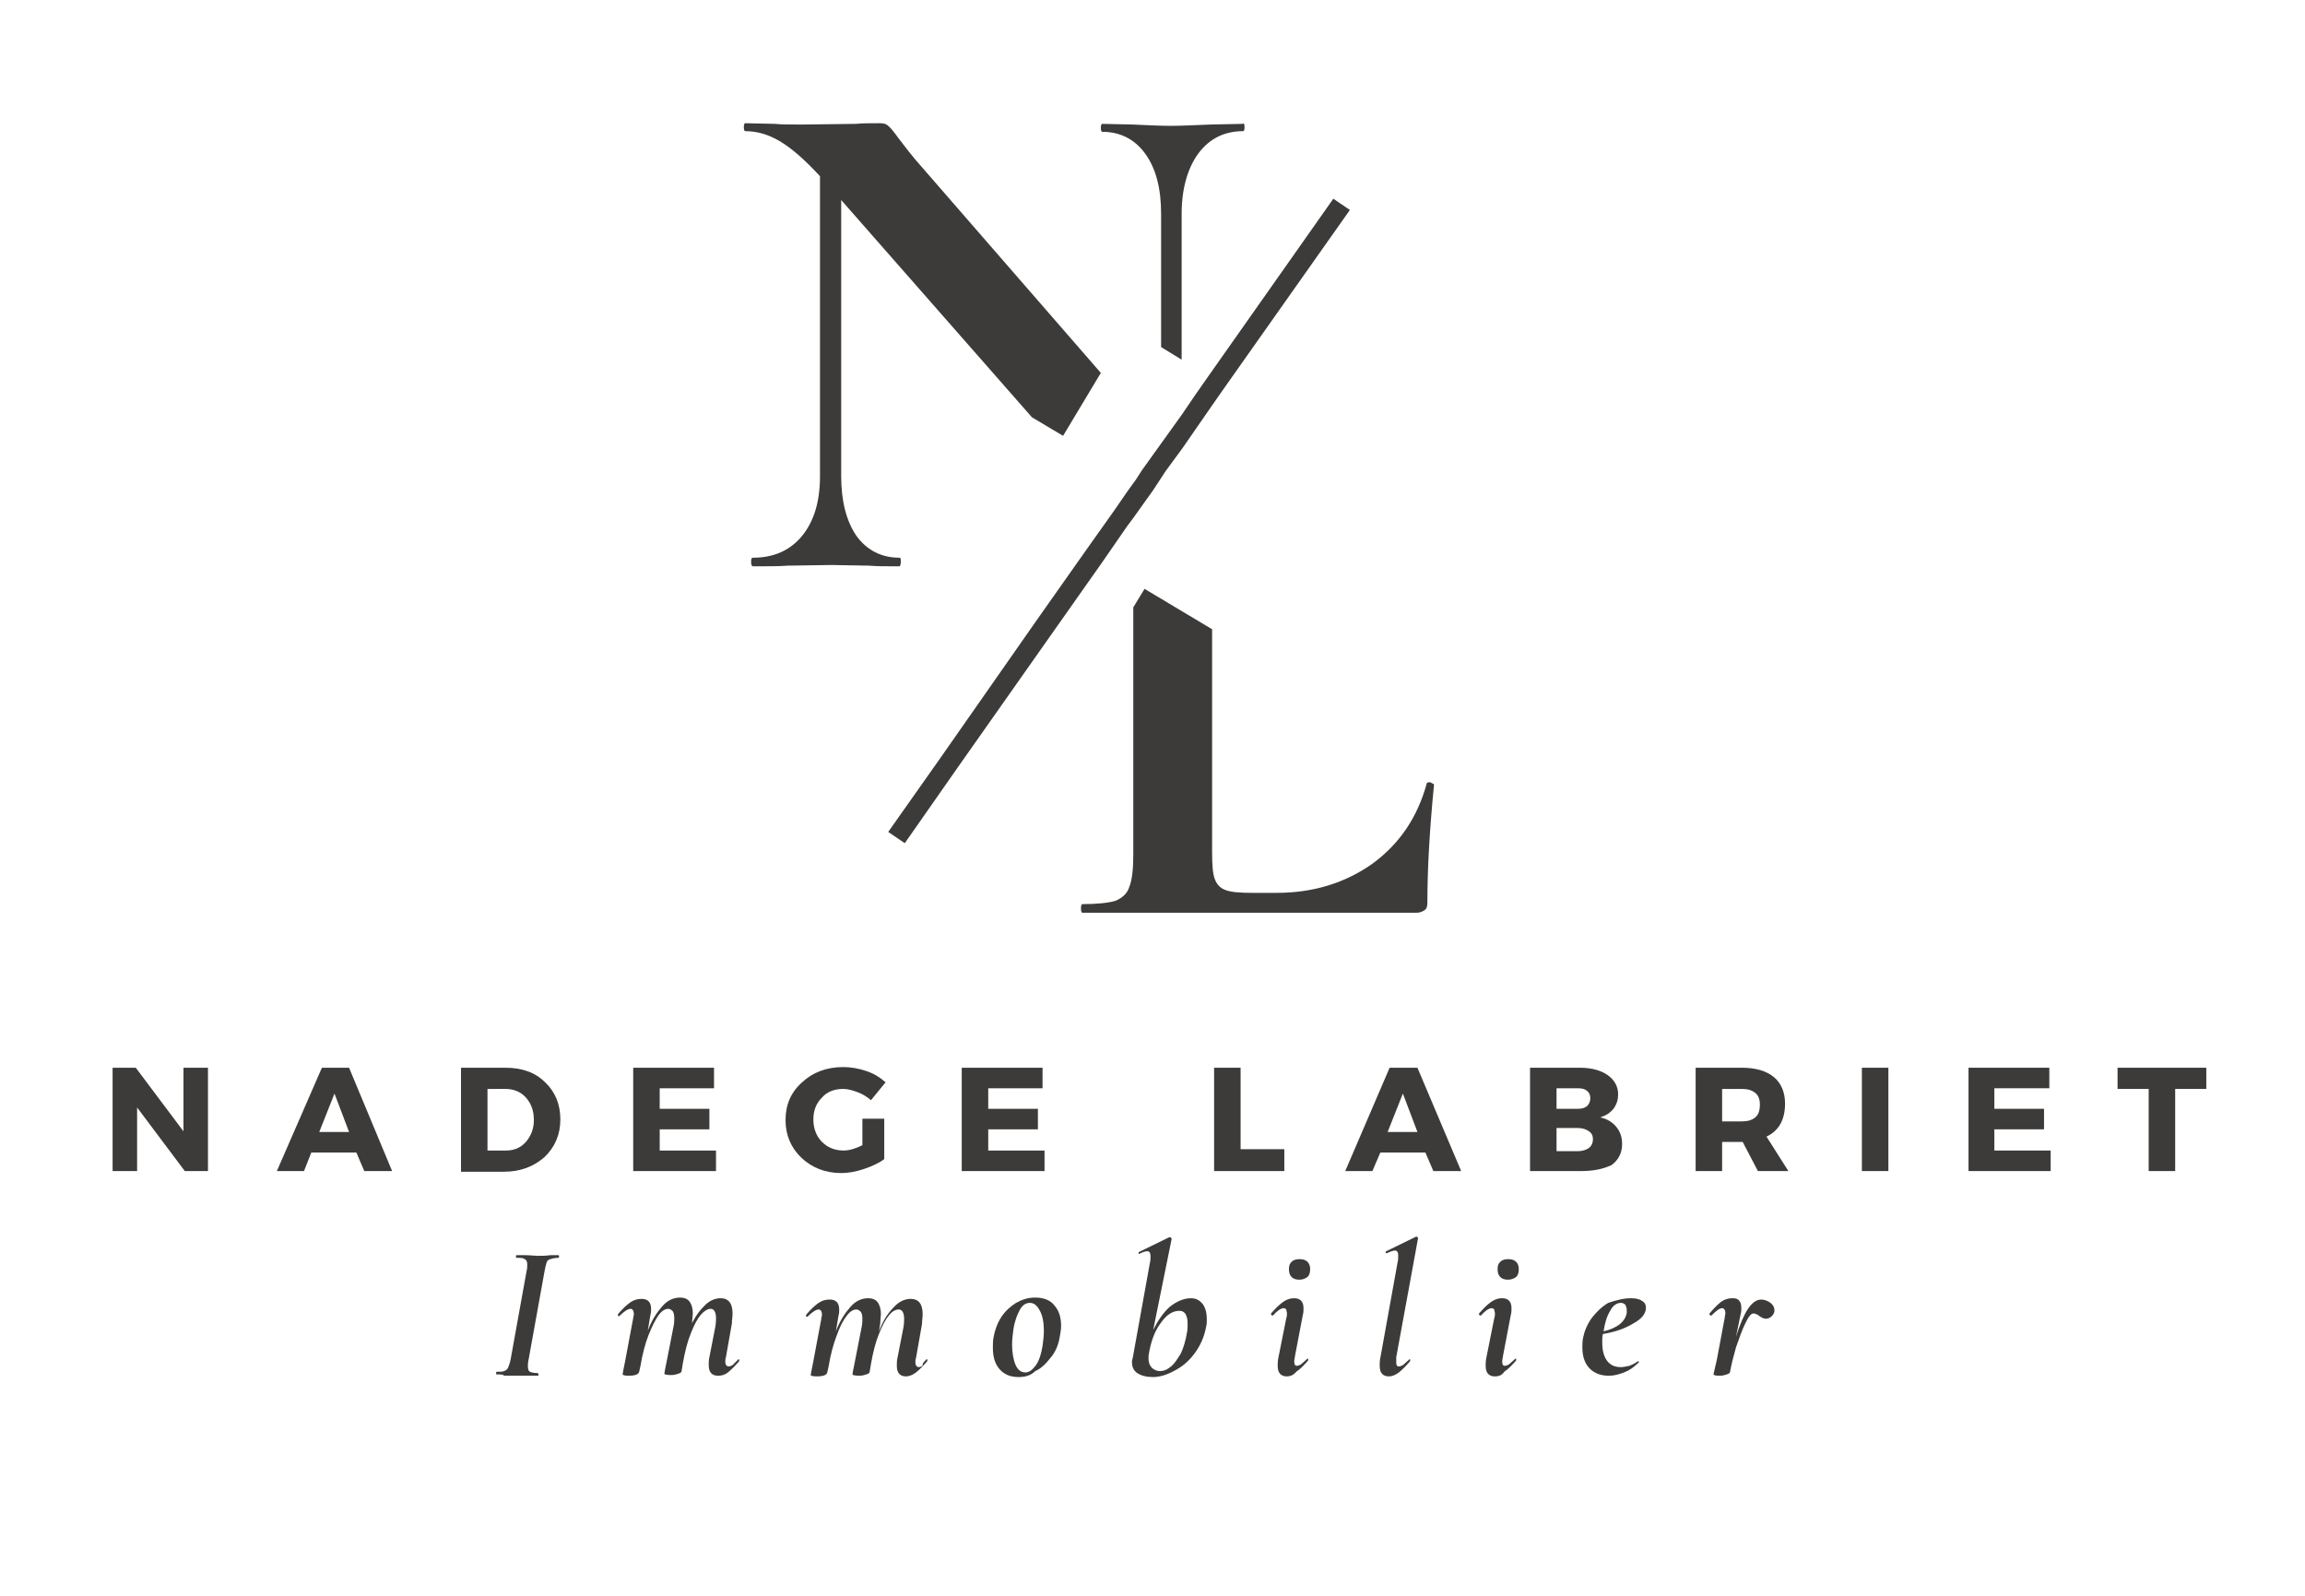 <svg version="1.2" xmlns="http://www.w3.org/2000/svg" viewBox="0 0 348 241" width="348" height="241">
	<title>logo-svg</title>
	<style>
		.s0 { fill: #3d3b3a } 
	</style>
	<g id="Layer">
		<g id="Layer">
			<g id="Layer">
				<g id="Layer">
					<path id="Layer" class="s0" d="m31.4 176.8h-3.5l-7.2-9.6v9.6h-3.7v-15.6h3.5l7.2 9.6v-9.6h3.7z"/>
				</g>
			</g>
		</g>
		<g id="Layer">
			<g id="Layer">
				<g id="Layer">
					<path id="Layer" fill-rule="evenodd" class="s0" d="m53.8 174h-6.8l-1.1 2.8h-4.1l6.8-15.6h4.1l6.5 15.6h-4.2zm-1.1-3.1l-2.2-5.8-2.3 5.8z"/>
				</g>
			</g>
		</g>
		<g id="Layer">
			<g id="Layer">
				<g id="Layer">
					<path id="Layer" fill-rule="evenodd" class="s0" d="m69.6 161.2h6.7c2.5 0 4.5 0.7 6 2.2 1.5 1.4 2.3 3.3 2.3 5.6q0 3.4-2.4 5.7c-1.6 1.4-3.6 2.2-6.1 2.2h-6.5zm4 3.2v9.3h2.8c1.2 0 2.2-0.4 3-1.3q1.2-1.4 1.2-3.3c0-1.4-0.4-2.5-1.2-3.4-0.8-0.9-1.9-1.3-3.1-1.3z"/>
				</g>
			</g>
		</g>
		<g id="Layer">
			<g id="Layer">
				<g id="Layer">
					<path id="Layer" class="s0" d="m107.9 164.3h-8.3v3.1h7.5v3.1h-7.5v3.2h8.5v3.1h-12.5v-15.6h12.2v3.1z"/>
				</g>
			</g>
		</g>
		<g id="Layer">
			<g id="Layer">
				<g id="Layer">
					<path id="Layer" class="s0" d="m130.1 168.9h3.4v6.1c-0.8 0.6-1.9 1.1-3.1 1.5-1.2 0.4-2.3 0.6-3.4 0.6-2.4 0-4.4-0.8-6-2.3q-2.4-2.3-2.4-5.7c0-2.3 0.8-4.2 2.5-5.7 1.6-1.5 3.7-2.3 6.2-2.3 1.2 0 2.3 0.2 3.5 0.6 1.2 0.4 2.1 1 2.9 1.7l-2.2 2.7c-0.6-0.5-1.2-0.9-2-1.2-0.8-0.3-1.5-0.5-2.2-0.5-1.3 0-2.4 0.4-3.2 1.3-0.9 0.9-1.3 2-1.3 3.3 0 1.3 0.4 2.5 1.3 3.4 0.9 0.9 2 1.3 3.3 1.3 0.8 0 1.8-0.3 2.8-0.8v-4z"/>
				</g>
			</g>
		</g>
		<g id="Layer">
			<g id="Layer">
				<g id="Layer">
					<path id="Layer" class="s0" d="m157.5 164.3h-8.3v3.1h7.5v3.1h-7.5v3.2h8.5v3.1h-12.5v-15.6h12.2v3.1z"/>
				</g>
			</g>
		</g>
		<g id="Layer">
			<g id="Layer">
				<g id="Layer">
					<path id="Layer" class="s0" d="m187.3 173.5h6.6v3.3h-10.6v-15.6h4z"/>
				</g>
			</g>
		</g>
		<g id="Layer">
			<g id="Layer">
				<g id="Layer">
					<path id="Layer" fill-rule="evenodd" class="s0" d="m215.2 174h-6.8l-1.2 2.8h-4.1l6.7-15.6h4.2l6.6 15.6h-4.2zm-1.2-3.1l-2.2-5.8-2.3 5.8z"/>
				</g>
			</g>
		</g>
		<g id="Layer">
			<g id="Layer">
				<g id="Layer">
					<path id="Layer" fill-rule="evenodd" class="s0" d="m238.5 161.2c1.8 0 3.2 0.4 4.2 1.1 1 0.7 1.6 1.7 1.6 2.9 0 0.8-0.2 1.5-0.7 2.2-0.5 0.6-1.1 1-2 1.3 1 0.2 1.8 0.7 2.4 1.4 0.6 0.7 0.9 1.6 0.9 2.6 0 1.3-0.5 2.4-1.6 3.2-1.3 0.6-2.7 0.9-4.6 0.9h-7.7v-15.6zm-3.5 6.2h3.2c0.6 0 1-0.1 1.4-0.4 0.3-0.3 0.5-0.7 0.5-1.2 0-0.5-0.2-0.9-0.5-1.1-0.3-0.3-0.8-0.4-1.4-0.4h-3.2zm0 2.9v3.5h3.2c0.7 0 1.3-0.2 1.7-0.5 0.4-0.3 0.6-0.8 0.6-1.3q0-0.8-0.6-1.2c-0.4-0.3-1-0.5-1.7-0.5z"/>
				</g>
			</g>
		</g>
		<g id="Layer">
			<g id="Layer">
				<g id="Layer">
					<path id="Layer" fill-rule="evenodd" class="s0" d="m265.4 176.8l-2.3-4.4h-3.1v4.4h-4v-15.6h7c2.1 0 3.7 0.5 4.8 1.4 1.1 0.9 1.7 2.3 1.7 4 0 2.4-0.9 4.1-2.8 5l3.3 5.2zm-5.4-7.5h3c0.9 0 1.5-0.2 2-0.6 0.5-0.4 0.7-1.1 0.7-1.9 0-0.8-0.2-1.4-0.7-1.8-0.5-0.4-1.1-0.6-2-0.6h-3z"/>
				</g>
			</g>
		</g>
		<g id="Layer">
			<g id="Layer">
				<g id="Layer">
					<path id="Layer" class="s0" d="m285.1 176.8h-4v-15.6h4z"/>
				</g>
			</g>
		</g>
		<g id="Layer">
			<g id="Layer">
				<g id="Layer">
					<path id="Layer" class="s0" d="m309.4 164.3h-8.3v3.1h7.5v3.1h-7.5v3.2h8.5v3.1h-12.4v-15.6h12.2z"/>
				</g>
			</g>
		</g>
		<g id="Layer">
			<g id="Layer">
				<g id="Layer">
					<path id="Layer" class="s0" d="m333.1 164.4h-4.7v12.4h-4v-12.4h-4.7v-3.2h13.4z"/>
				</g>
			</g>
		</g>
		<g id="Layer">
			<g id="Layer">
				<g id="Layer">
					<path id="Layer" class="s0" d="m166.2 56.3l-5.7 9.5-4.7-2.8-28.8-32.8v41.7c0 3.8 0.8 6.8 2.3 9 1.6 2.2 3.8 3.3 6.5 3.3 0.2 0 0.2 0.2 0.2 0.6 0 0.4-0.1 0.7-0.2 0.7-2 0-3.5 0-4.6-0.1l-5.7-0.1-6.6 0.1c-1.2 0.1-3 0.1-5.2 0.1-0.2 0-0.3-0.2-0.3-0.7 0-0.5 0.1-0.6 0.3-0.6 3.1 0 5.6-1.1 7.4-3.3q2.7-3.3 2.7-9v-45.3c-2.4-2.6-4.4-4.3-6.1-5.3-1.7-1-3.4-1.5-5.2-1.5-0.1 0-0.2-0.2-0.2-0.6 0-0.4 0.1-0.6 0.2-0.6l4.5 0.1c0.9 0.1 2.3 0.1 4.1 0.1l8.1-0.1c1-0.1 2.2-0.1 3.6-0.1 0.6 0 1 0.1 1.3 0.4q0.5 0.4 1.5 1.8c1.2 1.6 2.1 2.7 2.6 3.3z"/>
					<path id="Layer" class="s0" d="m187.9 19.2c0 0.4-0.1 0.6-0.2 0.6-2.8 0-5.1 1.1-6.8 3.4-1.6 2.2-2.5 5.3-2.5 9.1v22l-3.1-1.9v-20.1c0-3.9-0.8-6.9-2.4-9.1-1.6-2.2-3.8-3.3-6.5-3.3-0.1 0-0.2-0.2-0.2-0.6 0-0.4 0.1-0.6 0.2-0.6l4.6 0.1c2.3 0.1 4.2 0.2 5.8 0.2 1.4 0 3.4-0.1 6-0.2l4.8-0.1c0.2-0.2 0.3 0.1 0.3 0.5z"/>
				</g>
			</g>
		</g>
		<g id="Layer">
			<g id="Layer">
				<g id="Layer">
					<path id="Layer" class="s0" d="m216.5 118.5c-0.7 7.1-1 13-1 17.7 0 0.6-0.1 1-0.4 1.2-0.3 0.2-0.7 0.4-1.2 0.4h-50.5c-0.1 0-0.2-0.2-0.2-0.7 0-0.4 0.1-0.6 0.2-0.6 2.3 0 4-0.2 5-0.5 1-0.4 1.8-1.1 2.1-2.1q0.6-1.5 0.6-4.8v-37.4l1.7-2.8 10.2 6.1v33.7c0 1.9 0.1 3.2 0.4 4 0.3 0.8 0.8 1.4 1.7 1.7 0.8 0.3 2.2 0.4 4 0.4h3.6c5.6 0 10.4-1.5 14.5-4.4 4.1-3 6.8-7 8.2-12.1 0-0.1 0.1-0.2 0.4-0.2 0.2 0 0.3 0.1 0.5 0.2 0.1 0 0.2 0.1 0.2 0.2z"/>
				</g>
			</g>
		</g>
		<path id="Layer" class="s0" d="m203.8 31.7l-18.7 26.5-2.1 3-4.5 6.5-2.5 3.4-1.9 2.9-3 4.2-0.9 1.2-3.8 5.5-7.4 10.5-14.5 20.6-7.9 11.3-2.5-1.7 7.9-11.2 14.4-20.6 7.4-10.5 4.4-6.2 2-2.9 1.3-1.8 0.9-1.4 6.1-8.5 1.9-2.8 2.1-3 18.8-26.7z"/>
		<g id="Layer">
			<g id="Layer">
				<g id="Layer">
					<path id="Layer" class="s0" d="m75 207.5c-0.1 0-0.1-0.1-0.1-0.2 0-0.1 0-0.2 0.1-0.2 0.5 0 0.9 0 1.1-0.1 0.3-0.1 0.5-0.3 0.6-0.5 0.1-0.3 0.3-0.7 0.4-1.3l2.4-13.3c0.1-0.3 0.1-0.7 0.1-1 0-0.4-0.1-0.7-0.4-0.8-0.2-0.2-0.6-0.2-1.2-0.2-0.1 0-0.1-0.1-0.1-0.2 0-0.1 0-0.2 0.1-0.2h1.3c0.8 0 1.4 0.1 1.8 0.1 0.6 0 1.3 0 2-0.1h1.2c0.1 0 0.1 0.1 0.1 0.2 0 0.1 0 0.2-0.1 0.2-0.5 0-0.9 0.1-1.2 0.2q-0.5 0.1-0.6 0.6c-0.1 0.3-0.2 0.7-0.3 1.3l-2.4 13.3c-0.1 0.4-0.1 0.7-0.1 1 0 0.4 0.1 0.7 0.3 0.8 0.2 0.1 0.6 0.2 1.2 0.2 0 0 0.1 0.1 0.1 0.2 0 0.1 0 0.2-0.1 0.2-0.5 0-1 0-1.3 0h-1.9-1.9c-0.1-0.2-0.5-0.2-1.1-0.2z"/>
				</g>
			</g>
		</g>
		<g id="Layer">
			<g id="Layer">
				<g id="Layer">
					<path id="Layer" class="s0" d="m111.4 205.3l0.1-0.1c0.1 0 0.1 0 0.1 0.1 0 0.1 0 0.1 0 0.2-0.7 0.8-1.2 1.3-1.7 1.7-0.5 0.4-1 0.5-1.5 0.5-0.9 0-1.4-0.5-1.4-1.6 0-0.4 0-0.8 0.1-1.2l0.9-4.6c0.1-0.6 0.1-1 0.1-1.3 0-0.9-0.3-1.4-0.8-1.4q-0.7 0-1.5 0.9c-0.5 0.6-1 1.5-1.5 2.8-0.5 1.2-0.9 2.8-1.2 4.5l-0.2 1.2c0 0.2-0.2 0.3-0.5 0.4-0.3 0.1-0.6 0.2-1.1 0.2-0.6 0-1-0.1-1-0.2l0.1-0.6q0.3-1.4 0.3-1.5l1-5.1c0.1-0.5 0.1-1 0.1-1.2 0-0.5-0.1-0.8-0.2-1-0.2-0.2-0.4-0.4-0.7-0.4-0.5 0-1 0.3-1.5 1q-0.7 1-1.5 3c-0.5 1.3-0.9 2.8-1.2 4.6l-0.2 0.9c-0.1 0.4-0.6 0.6-1.6 0.6-0.6 0-0.9-0.1-0.9-0.2l0.1-0.6q0.3-1.4 0.3-1.5l1.2-6.4c0-0.2 0.1-0.4 0.1-0.6 0-0.5-0.2-0.8-0.5-0.8-0.4 0-1 0.4-1.7 1.1 0 0 0 0-0.1 0-0.1 0-0.1 0-0.1-0.1 0-0.1 0-0.1 0-0.2 0.7-0.8 1.3-1.4 1.9-1.8 0.6-0.4 1.1-0.5 1.7-0.5 0.9 0 1.4 0.5 1.4 1.5 0 0.3 0 0.6-0.1 0.9l-0.4 2.4c0.6-1.6 1.4-2.8 2.2-3.7 0.8-0.9 1.7-1.3 2.7-1.3 0.6 0 1.1 0.2 1.4 0.6 0.3 0.4 0.5 1 0.5 1.8 0 0.3-0.1 0.8-0.1 1.4l-0.5 1.2c0.6-1.6 1.4-2.8 2.2-3.6 0.8-0.9 1.7-1.3 2.6-1.3 1.2 0 1.8 0.8 1.8 2.3 0 0.5-0.1 1-0.1 1.5l-0.9 5.1c-0.1 0.3-0.1 0.5-0.1 0.7 0 0.4 0.2 0.7 0.5 0.7 0.2 0 0.4-0.1 0.6-0.2 0.2-0.2 0.5-0.5 0.8-0.8z"/>
				</g>
			</g>
		</g>
		<g id="Layer">
			<g id="Layer">
				<g id="Layer">
					<path id="Layer" class="s0" d="m139.8 205.3l0.1-0.1c0.1 0 0.1 0 0.1 0.1 0 0.1 0 0.1 0 0.2-0.7 0.8-1.2 1.3-1.7 1.7q-0.8 0.6-1.5 0.6c-0.9 0-1.4-0.5-1.4-1.6 0-0.4 0-0.8 0.1-1.2l0.9-4.6c0.1-0.6 0.1-1 0.1-1.3 0-0.9-0.3-1.4-0.8-1.4q-0.8 0-1.5 0.9c-0.5 0.6-1 1.5-1.5 2.8-0.5 1.2-0.9 2.8-1.2 4.5l-0.2 1.2c0 0.2-0.2 0.3-0.5 0.4-0.3 0.1-0.6 0.2-1.1 0.2-0.6 0-1-0.1-1-0.2l0.1-0.6q0.3-1.4 0.3-1.5l1-5.1c0.1-0.5 0.1-1 0.1-1.2 0-0.5-0.1-0.8-0.2-1-0.2-0.2-0.4-0.4-0.7-0.4-0.5 0-1 0.3-1.5 1q-0.8 1-1.5 3c-0.5 1.3-0.9 2.8-1.2 4.6l-0.2 0.9c-0.1 0.4-0.6 0.6-1.6 0.6-0.6 0-0.9-0.1-0.9-0.2l0.1-0.6q0.3-1.4 0.3-1.5l1.2-6.4c0-0.2 0.1-0.4 0.1-0.6 0-0.5-0.2-0.8-0.5-0.8-0.4 0-1 0.4-1.7 1.1 0 0 0 0-0.1 0-0.1 0-0.1 0-0.1-0.1 0-0.1 0-0.1 0-0.2 0.7-0.8 1.3-1.4 1.9-1.8 0.6-0.4 1.1-0.5 1.7-0.5 0.9 0 1.4 0.5 1.4 1.5 0 0.3 0 0.6-0.1 0.9l-0.4 2.4c0.6-1.6 1.4-2.8 2.2-3.7 0.8-0.9 1.7-1.3 2.7-1.3 0.6 0 1.1 0.2 1.4 0.6 0.3 0.4 0.5 1 0.5 1.8 0 0.3-0.1 0.8-0.1 1.4l-0.2 1.2c0.6-1.6 1.4-2.8 2.2-3.6 0.8-0.9 1.7-1.3 2.6-1.3 1.2 0 1.8 0.8 1.8 2.3 0 0.5-0.1 1-0.1 1.5l-0.9 5.1c-0.1 0.3-0.1 0.5-0.1 0.7 0 0.4 0.2 0.7 0.5 0.7 0.2 0 0.4-0.1 0.6-0.2-0.1-0.3 0.2-0.6 0.5-0.9z"/>
				</g>
			</g>
		</g>
		<g id="Layer">
			<g id="Layer">
				<g id="Layer">
					<path id="Layer" fill-rule="evenodd" class="s0" d="m153.8 207.9c-1.3 0-2.2-0.4-2.9-1.2-0.7-0.8-1-1.9-1-3.2 0-0.6 0-1.1 0.1-1.6 0.2-1.1 0.6-2.2 1.2-3.1 0.6-0.9 1.4-1.6 2.2-2.1 0.9-0.5 1.8-0.8 2.9-0.8 1.3 0 2.3 0.4 2.9 1.2 0.7 0.8 1 1.8 1 3.1 0 0.5-0.1 1.1-0.2 1.6-0.2 1.3-0.7 2.4-1.4 3.2-0.7 0.9-1.4 1.6-2.3 2-0.7 0.7-1.6 0.9-2.5 0.9zm1-0.7c0.6 0 1.1-0.4 1.6-1.1 0.5-0.7 0.8-1.7 1-2.9 0.1-0.8 0.2-1.5 0.2-2.3 0-1.2-0.2-2.3-0.6-3q-0.6-1.2-1.5-1.2c-0.6 0-1.1 0.3-1.5 1-0.4 0.7-0.8 1.7-1 3-0.1 0.8-0.2 1.5-0.2 2.3 0 1.2 0.2 2.3 0.5 3q0.5 1.2 1.5 1.2z"/>
				</g>
			</g>
		</g>
		<g id="Layer">
			<g id="Layer">
				<g id="Layer">
					<path id="Layer" fill-rule="evenodd" class="s0" d="m179.8 196c0.8 0 1.3 0.3 1.8 0.9 0.4 0.6 0.6 1.3 0.6 2.3 0 0.3 0 0.7-0.1 1.1-0.3 1.6-0.9 2.9-1.8 4.1-0.9 1.2-1.9 2-3.1 2.6-1.1 0.6-2.2 0.9-3.1 0.9q-1.5 0-2.4-0.6c-0.6-0.4-0.8-1-0.8-1.7 0-0.1 0-0.3 0.1-0.5l2.6-14.4c0.1-0.4 0.1-0.7 0.1-1 0-0.6-0.2-0.8-0.5-0.8-0.2 0-0.6 0.1-1.2 0.4-0.1 0-0.1 0-0.1-0.1 0-0.1 0-0.2 0.1-0.2l4.5-2.2h0.1c0.1 0 0.2 0 0.2 0.1 0.1 0.1 0.1 0.1 0.1 0.1l-2.8 13.8c0.7-1.4 1.5-2.6 2.5-3.5 1-0.8 2.1-1.3 3.2-1.3zm-0.6 5.2c0.1-0.4 0.1-0.9 0.1-1.4 0-0.6-0.1-1-0.3-1.4-0.2-0.3-0.5-0.5-0.9-0.5-1.1 0-2 0.6-2.9 1.9-0.9 1.2-1.5 2.9-1.8 4.9 0 0.1 0 0.3 0 0.5 0 0.5 0.2 1 0.5 1.3 0.3 0.3 0.8 0.5 1.2 0.5 0.6 0 1.1-0.2 1.7-0.7 0.6-0.5 1-1.2 1.5-2 0.4-0.9 0.7-1.9 0.9-3.1z"/>
				</g>
			</g>
		</g>
		<g id="Layer">
			<g id="Layer">
				<g id="Layer">
					<path id="Layer" class="s0" d="m196.2 193.2c-0.5 0-0.9-0.1-1.2-0.4-0.3-0.3-0.4-0.7-0.4-1.2 0-0.5 0.1-0.8 0.4-1.1 0.3-0.3 0.7-0.4 1.2-0.4 0.5 0 0.9 0.1 1.2 0.4 0.3 0.3 0.4 0.7 0.4 1.1 0 0.5-0.1 0.9-0.4 1.2-0.3 0.2-0.7 0.4-1.2 0.4zm-1.9 14.6c-0.9 0-1.4-0.5-1.4-1.6 0-0.3 0-0.7 0.1-1.2l1.2-6c0.1-0.3 0.1-0.5 0.1-0.7 0-0.2-0.1-0.4-0.1-0.6-0.1-0.1-0.2-0.2-0.4-0.2-0.4 0-1 0.4-1.6 1.1 0 0 0 0-0.1 0-0.1 0-0.1 0-0.2-0.1 0-0.1 0-0.1 0-0.2 0.7-0.8 1.3-1.4 1.9-1.8 0.6-0.4 1.1-0.5 1.6-0.5 0.9 0 1.4 0.5 1.4 1.5 0 0.3 0 0.7-0.1 1l-1.2 6.3c0 0.2-0.1 0.4-0.1 0.7 0 0.5 0.1 0.7 0.4 0.7 0.2 0 0.4-0.1 0.6-0.2 0.2-0.2 0.5-0.4 0.9-0.8l0.1-0.1c0.1 0 0.1 0 0.1 0.1 0 0.1 0 0.1 0 0.2-0.7 0.8-1.2 1.3-1.8 1.7-0.4 0.5-0.9 0.7-1.4 0.7z"/>
				</g>
			</g>
		</g>
		<g id="Layer">
			<g id="Layer">
				<g id="Layer">
					<path id="Layer" class="s0" d="m209.7 207.8c-0.9 0-1.4-0.5-1.4-1.6 0-0.4 0-0.8 0.1-1.2l2.6-14.4c0.1-0.4 0.1-0.7 0.1-1 0-0.6-0.2-0.8-0.5-0.8-0.2 0-0.6 0.1-1.2 0.4-0.1 0-0.2 0-0.2-0.1 0-0.1 0-0.2 0.1-0.2l4.5-2.2c0.1 0 0.2 0 0.2 0.1 0.1 0.1 0.1 0.1 0.1 0.1l-3.3 18c0 0.3 0 0.6 0 0.8 0 0.4 0.1 0.6 0.4 0.6 0.2 0 0.4-0.1 0.6-0.2 0.2-0.2 0.5-0.4 0.9-0.8l0.1-0.1c0.1 0 0.1 0 0.1 0.1 0 0.1 0 0.1 0 0.2-0.7 0.8-1.2 1.3-1.7 1.7q-0.8 0.6-1.5 0.6z"/>
				</g>
			</g>
		</g>
		<g id="Layer">
			<g id="Layer">
				<g id="Layer">
					<path id="Layer" class="s0" d="m227.7 193.2c-0.5 0-0.9-0.1-1.2-0.4-0.3-0.3-0.4-0.7-0.4-1.2 0-0.5 0.1-0.8 0.4-1.1 0.3-0.3 0.7-0.4 1.2-0.4 0.5 0 0.9 0.1 1.2 0.4 0.3 0.3 0.4 0.7 0.4 1.1 0 0.5-0.1 0.9-0.4 1.2-0.3 0.2-0.7 0.4-1.2 0.4zm-2 14.6c-0.9 0-1.4-0.5-1.4-1.6 0-0.3 0-0.7 0.1-1.2l1.2-6c0.1-0.3 0.1-0.5 0.1-0.7 0-0.2-0.1-0.4-0.1-0.6-0.1-0.1-0.2-0.2-0.4-0.2-0.4 0-1 0.4-1.6 1.1 0 0 0 0-0.1 0-0.1 0-0.1 0-0.2-0.1 0-0.1 0-0.1 0-0.2 0.7-0.8 1.3-1.4 1.9-1.8 0.6-0.4 1.1-0.5 1.6-0.5 0.9 0 1.4 0.5 1.4 1.5 0 0.3 0 0.7-0.1 1l-1.2 6.3c0 0.2-0.1 0.4-0.1 0.7 0 0.5 0.1 0.7 0.4 0.7 0.2 0 0.4-0.1 0.6-0.2 0.2-0.2 0.5-0.4 0.9-0.8l0.1-0.1c0.1 0 0.1 0 0.1 0.1 0 0.1 0 0.1 0 0.2-0.7 0.8-1.2 1.3-1.8 1.7-0.3 0.5-0.8 0.7-1.4 0.7z"/>
				</g>
			</g>
		</g>
		<g id="Layer">
			<g id="Layer">
				<g id="Layer">
					<path id="Layer" fill-rule="evenodd" class="s0" d="m246.2 196c0.7 0 1.3 0.1 1.7 0.4 0.4 0.2 0.6 0.6 0.6 1 0 0.9-0.6 1.7-1.9 2.4-1.3 0.8-2.8 1.3-4.6 1.6-0.1 0.4-0.1 0.8-0.1 1.2 0 1.2 0.2 2.1 0.7 2.8 0.5 0.7 1.2 1 2.1 1 0.4 0 0.8-0.1 1.3-0.2 0.5-0.2 0.9-0.4 1.3-0.7 0.1 0 0.1 0 0.1 0.1 0.1 0.1 0.1 0.1 0 0.1-0.7 0.7-1.4 1.2-2.2 1.5-0.8 0.3-1.5 0.5-2.3 0.5q-1.9 0-3-1.2c-0.7-0.8-1-1.8-1-3.1 0-0.4 0-0.9 0.1-1.4 0.2-1 0.6-2 1.3-3 0.7-0.9 1.5-1.7 2.5-2.3 1.2-0.4 2.3-0.7 3.4-0.7zm-0.6 2.2c0-0.1 0-0.2 0-0.4 0-0.3-0.1-0.6-0.2-0.8-0.2-0.2-0.4-0.3-0.7-0.3-0.6 0-1.2 0.4-1.6 1.2-0.5 0.8-0.8 1.8-1 3.1 2.1-0.5 3.3-1.5 3.5-2.8z"/>
				</g>
			</g>
		</g>
		<g id="Layer">
			<g id="Layer">
				<g id="Layer">
					<path id="Layer" class="s0" d="m265.9 196.2c0.5 0 1 0.2 1.4 0.5 0.5 0.4 0.6 0.8 0.6 1.2 0 0.3-0.2 0.6-0.4 0.8-0.2 0.2-0.5 0.4-0.9 0.4-0.3 0-0.7-0.2-1.1-0.5-0.1-0.1-0.3-0.2-0.4-0.2-0.1-0.1-0.3-0.1-0.4-0.1q-0.5 0-1.2 1.5c-0.5 1-0.9 2.2-1.4 3.6-0.4 1.4-0.7 2.6-0.9 3.7 0 0.2-0.2 0.3-0.5 0.4-0.3 0.1-0.6 0.2-1.1 0.2-0.6 0-0.9-0.1-0.9-0.2 0-0.1 0.1-0.4 0.2-0.9 0.1-0.4 0.2-0.9 0.3-1.3l1.2-6.4c0-0.3 0.1-0.5 0.1-0.6 0-0.5-0.2-0.8-0.5-0.8-0.4 0-0.9 0.4-1.6 1.1h-0.1c-0.1 0-0.1 0-0.2-0.1 0-0.1 0-0.1 0-0.2q1-1.2 1.8-1.8c0.6-0.4 1.1-0.5 1.7-0.5 0.5 0 0.8 0.1 1 0.4 0.2 0.2 0.3 0.6 0.3 1.1 0 0.3 0 0.6-0.1 0.9l-0.7 3.4c1.2-3.8 2.4-5.6 3.8-5.6z"/>
				</g>
			</g>
		</g>
	</g>
</svg>